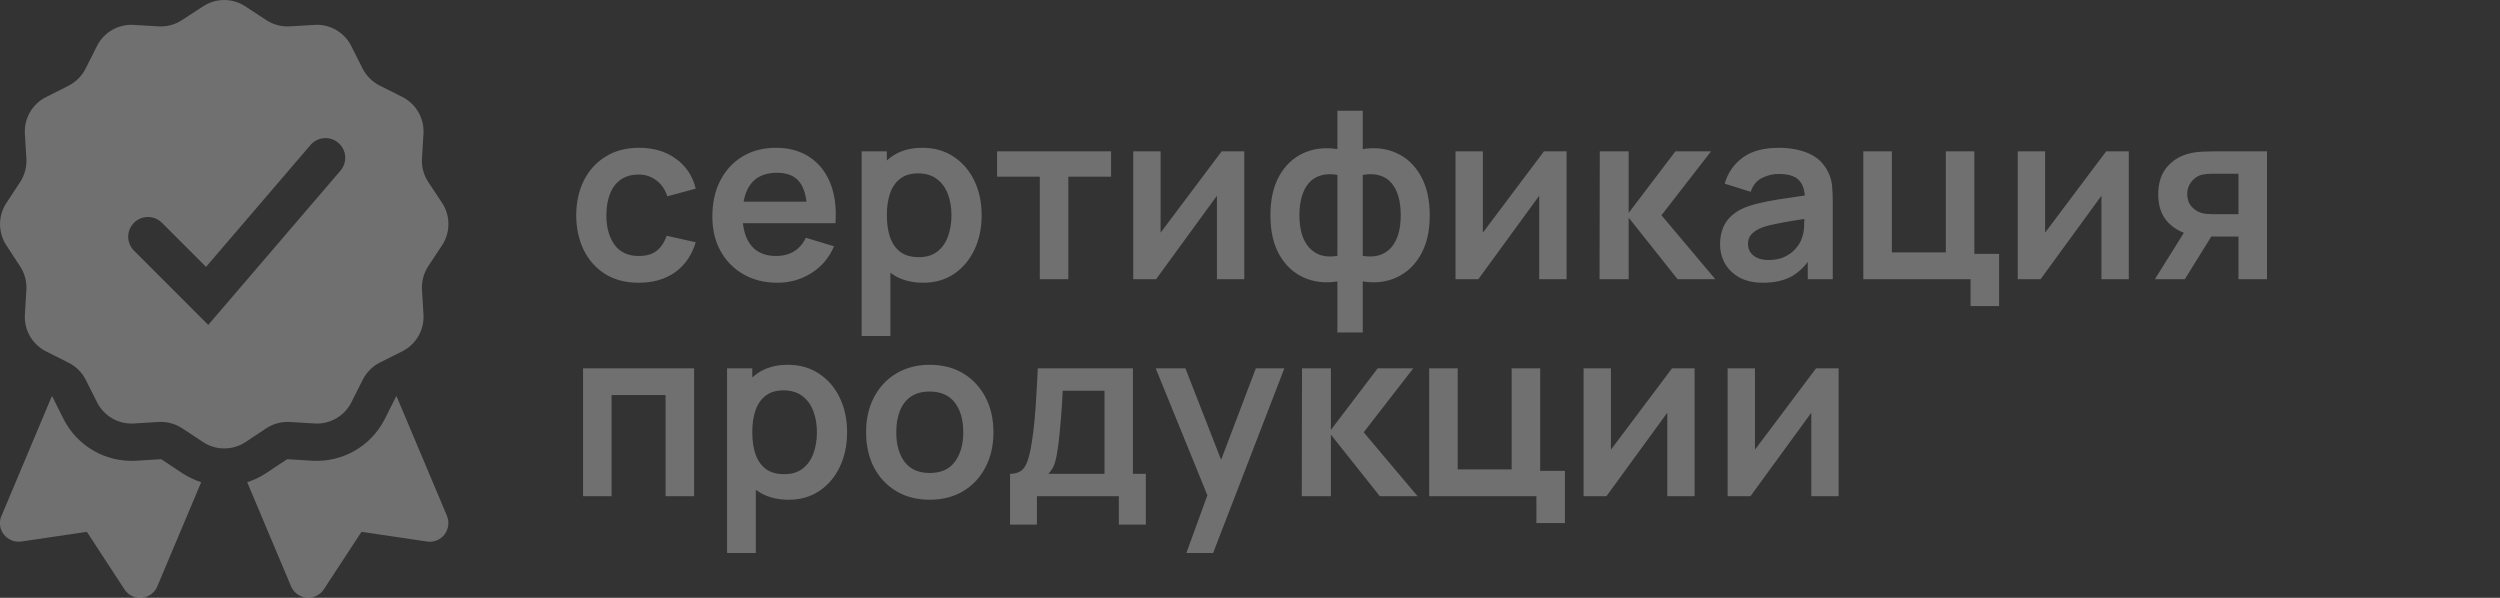 <?xml version="1.0" encoding="UTF-8"?> <svg xmlns="http://www.w3.org/2000/svg" viewBox="0 0 126.728 30.303" fill="none"><rect x="0" y="0" width="126.728" height="30.303" fill="#333333" stroke="none"/><g clip-path="url(#clip0_919_18301)"><path fill-rule="evenodd" clip-rule="evenodd" d="M10.287 0.326C10.938 -0.107 11.79 -0.107 12.441 0.326L13.494 1.018C13.85 1.249 14.264 1.361 14.684 1.338L15.945 1.261C16.726 1.213 17.46 1.639 17.809 2.338L18.377 3.468C18.567 3.847 18.874 4.149 19.247 4.338L20.39 4.912C21.088 5.262 21.514 5.995 21.467 6.777L21.39 8.037C21.366 8.458 21.479 8.878 21.709 9.227L22.408 10.281C22.84 10.932 22.84 11.784 22.408 12.435L21.709 13.494C21.479 13.849 21.366 14.264 21.39 14.684L21.467 15.945C21.514 16.726 21.088 17.46 20.39 17.809L19.259 18.377C18.88 18.567 18.579 18.874 18.389 19.247L17.815 20.389C17.466 21.088 16.732 21.514 15.951 21.467L14.69 21.39C14.27 21.366 13.85 21.478 13.5 21.709L12.447 22.408C11.796 22.84 10.944 22.84 10.293 22.408L9.233 21.709C8.878 21.478 8.464 21.366 8.043 21.39L6.783 21.467C6.002 21.514 5.268 21.088 4.918 20.389L4.35 19.259C4.161 18.88 3.853 18.578 3.48 18.389L2.338 17.815C1.64 17.466 1.213 16.732 1.261 15.95L1.338 14.69C1.361 14.27 1.249 13.849 1.018 13.5L0.326 12.441C-0.106 11.79 -0.106 10.937 0.326 10.286L1.018 9.233C1.249 8.878 1.361 8.464 1.338 8.043L1.261 6.783C1.213 6.001 1.64 5.267 2.338 4.918L3.468 4.35C3.847 4.155 4.155 3.847 4.344 3.468L4.913 2.338C5.262 1.639 5.996 1.213 6.777 1.261L8.038 1.338C8.458 1.361 8.878 1.249 9.227 1.018L10.287 0.326ZM0.077 26.148L2.628 20.082C2.64 20.088 2.646 20.093 2.652 20.105L3.22 21.236C3.912 22.609 5.351 23.443 6.889 23.355L8.15 23.278C8.162 23.278 8.18 23.278 8.191 23.29L9.245 23.988C9.547 24.183 9.866 24.337 10.198 24.444L7.972 29.729C7.836 30.054 7.534 30.273 7.185 30.303C6.836 30.333 6.499 30.173 6.309 29.877L4.404 26.959L1.083 27.45C0.746 27.498 0.409 27.361 0.195 27.095C-0.018 26.829 -0.059 26.462 0.071 26.148H0.077ZM14.755 29.723L12.53 24.444C12.861 24.337 13.181 24.189 13.483 23.988L14.536 23.29C14.548 23.284 14.56 23.278 14.578 23.278L15.838 23.355C17.377 23.443 18.815 22.609 19.508 21.236L20.076 20.105C20.082 20.093 20.088 20.088 20.1 20.082L22.656 26.148C22.787 26.462 22.739 26.823 22.532 27.095C22.325 27.367 21.982 27.504 21.644 27.45L18.324 26.959L16.418 29.871C16.229 30.167 15.891 30.327 15.542 30.297C15.193 30.267 14.891 30.043 14.755 29.723ZM17.259 8.651C17.619 8.231 17.57 7.6 17.151 7.241C16.731 6.881 16.1 6.93 15.741 7.349L10.444 13.529L8.207 11.293C7.817 10.902 7.183 10.902 6.793 11.293C6.402 11.683 6.402 12.317 6.793 12.707L9.793 15.707L10.556 16.471L11.259 15.651L17.259 8.651Z" fill="white" fill-opacity="0.3"></path></g><path d="M32.382 14.332C31.714 14.332 31.143 14.184 30.672 13.888C30.2 13.588 29.837 13.18 29.586 12.664C29.338 12.148 29.212 11.564 29.208 10.912C29.212 10.248 29.342 9.66 29.598 9.148C29.857 8.632 30.226 8.228 30.702 7.936C31.177 7.64 31.744 7.492 32.4 7.492C33.136 7.492 33.758 7.678 34.265 8.05C34.778 8.418 35.112 8.922 35.267 9.562L33.828 9.952C33.716 9.604 33.53 9.334 33.27 9.142C33.01 8.946 32.713 8.848 32.382 8.848C32.006 8.848 31.696 8.938 31.451 9.118C31.207 9.294 31.028 9.538 30.912 9.85C30.796 10.162 30.738 10.516 30.738 10.912C30.738 11.528 30.876 12.026 31.151 12.406C31.427 12.786 31.838 12.976 32.382 12.976C32.765 12.976 33.068 12.888 33.288 12.712C33.512 12.536 33.68 12.282 33.792 11.95L35.267 12.28C35.068 12.94 34.718 13.448 34.217 13.804C33.718 14.156 33.106 14.332 32.382 14.332ZM39.416 14.332C38.76 14.332 38.184 14.19 37.688 13.906C37.192 13.622 36.804 13.228 36.524 12.724C36.248 12.22 36.11 11.64 36.11 10.984C36.11 10.276 36.246 9.662 36.518 9.142C36.79 8.618 37.168 8.212 37.652 7.924C38.136 7.636 38.696 7.492 39.332 7.492C40.004 7.492 40.574 7.65 41.042 7.966C41.514 8.278 41.864 8.72 42.092 9.292C42.32 9.864 42.406 10.538 42.35 11.314H40.916V10.786C40.912 10.082 40.788 9.568 40.544 9.244C40.3 8.92 39.916 8.758 39.392 8.758C38.8 8.758 38.36 8.942 38.072 9.31C37.784 9.674 37.64 10.208 37.64 10.912C37.64 11.567 37.784 12.076 38.072 12.436C38.36 12.796 38.78 12.976 39.332 12.976C39.688 12.976 39.994 12.898 40.25 12.742C40.51 12.582 40.71 12.352 40.85 12.052L42.278 12.484C42.03 13.068 41.646 13.522 41.126 13.846C40.61 14.17 40.04 14.332 39.416 14.332ZM37.184 11.314V10.222H41.642V11.314H37.184ZM46.803 14.332C46.171 14.332 45.641 14.182 45.213 13.882C44.785 13.582 44.463 13.174 44.247 12.658C44.031 12.138 43.923 11.556 43.923 10.912C43.923 10.26 44.031 9.676 44.247 9.16C44.463 8.644 44.779 8.238 45.195 7.942C45.615 7.642 46.133 7.492 46.749 7.492C47.361 7.492 47.891 7.642 48.339 7.942C48.791 8.238 49.141 8.644 49.389 9.16C49.637 9.672 49.761 10.256 49.761 10.912C49.761 11.56 49.639 12.142 49.395 12.658C49.151 13.174 48.807 13.582 48.363 13.882C47.919 14.182 47.399 14.332 46.803 14.332ZM43.677 17.032V7.672H44.955V12.22H45.135V17.032H43.677ZM46.581 13.036C46.957 13.036 47.267 12.942 47.511 12.754C47.755 12.566 47.935 12.312 48.051 11.991C48.171 11.668 48.231 11.308 48.231 10.912C48.231 10.52 48.171 10.164 48.051 9.844C47.931 9.52 47.745 9.264 47.493 9.076C47.241 8.884 46.921 8.788 46.533 8.788C46.165 8.788 45.865 8.878 45.633 9.058C45.401 9.234 45.229 9.482 45.117 9.802C45.009 10.118 44.955 10.488 44.955 10.912C44.955 11.332 45.009 11.702 45.117 12.022C45.229 12.342 45.403 12.592 45.639 12.772C45.879 12.948 46.193 13.036 46.581 13.036ZM52.709 14.152V8.956H50.543V7.672H56.321V8.956H54.155V14.152H52.709ZM63.074 7.672V14.152H61.688V9.922L58.604 14.152H57.446V7.672H58.832V11.794L61.928 7.672H63.074ZM67.795 16.852V14.266C67.163 14.366 66.589 14.298 66.073 14.062C65.561 13.826 65.153 13.442 64.849 12.91C64.549 12.378 64.399 11.712 64.399 10.912C64.399 10.116 64.549 9.45 64.849 8.914C65.153 8.378 65.561 7.994 66.073 7.761C66.589 7.526 67.163 7.458 67.795 7.558V5.614H69.079V7.558C69.711 7.458 70.283 7.526 70.795 7.761C71.311 7.994 71.719 8.378 72.019 8.914C72.323 9.45 72.475 10.116 72.475 10.912C72.475 11.712 72.323 12.378 72.019 12.91C71.719 13.442 71.311 13.826 70.795 14.062C70.283 14.298 69.711 14.366 69.079 14.266V16.852H67.795ZM67.795 12.97V8.866C67.471 8.81 67.187 8.82 66.943 8.896C66.703 8.968 66.503 9.096 66.343 9.28C66.187 9.46 66.069 9.69 65.989 9.97C65.909 10.246 65.869 10.56 65.869 10.912C65.869 11.268 65.909 11.584 65.989 11.86C66.073 12.136 66.197 12.366 66.361 12.55C66.525 12.734 66.727 12.864 66.967 12.94C67.207 13.012 67.483 13.022 67.795 12.97ZM69.079 12.97C69.391 13.022 69.667 13.012 69.907 12.94C70.147 12.868 70.347 12.742 70.507 12.562C70.671 12.382 70.795 12.154 70.879 11.878C70.963 11.598 71.005 11.276 71.005 10.912C71.005 10.548 70.965 10.228 70.885 9.952C70.805 9.676 70.685 9.448 70.525 9.268C70.369 9.084 70.169 8.958 69.925 8.89C69.685 8.818 69.403 8.81 69.079 8.866V12.97ZM79.41 7.672V14.152H78.024V9.922L74.94 14.152H73.782V7.672H75.168V11.794L78.264 7.672H79.41ZM81.083 14.152L81.095 7.672H82.559V10.792L84.929 7.672H86.735L84.221 10.912L86.951 14.152H85.037L82.559 11.032V14.152H81.083ZM89.364 14.332C88.896 14.332 88.5 14.244 88.176 14.068C87.852 13.888 87.606 13.65 87.438 13.354C87.274 13.058 87.192 12.732 87.192 12.376C87.192 12.064 87.244 11.784 87.348 11.536C87.452 11.284 87.612 11.068 87.828 10.888C88.044 10.704 88.324 10.554 88.668 10.438C88.928 10.354 89.232 10.278 89.58 10.21C89.932 10.142 90.312 10.08 90.72 10.024C91.132 9.964 91.562 9.9 92.01 9.832L91.494 10.126C91.498 9.678 91.398 9.348 91.194 9.136C90.99 8.924 90.646 8.818 90.162 8.818C89.87 8.818 89.588 8.886 89.316 9.022C89.044 9.158 88.854 9.392 88.746 9.724L87.426 9.31C87.586 8.762 87.89 8.322 88.338 7.99C88.79 7.658 89.398 7.492 90.162 7.492C90.738 7.492 91.244 7.586 91.68 7.774C92.12 7.962 92.446 8.27 92.658 8.698C92.774 8.926 92.844 9.16 92.868 9.4C92.892 9.636 92.904 9.894 92.904 10.174V14.152H91.638V12.748L91.848 12.976C91.556 13.444 91.214 13.788 90.822 14.008C90.434 14.224 89.948 14.332 89.364 14.332ZM89.652 13.18C89.98 13.18 90.26 13.122 90.492 13.006C90.724 12.89 90.908 12.748 91.044 12.58C91.184 12.412 91.278 12.254 91.326 12.106C91.402 11.922 91.444 11.712 91.452 11.476C91.464 11.236 91.47 11.042 91.47 10.894L91.914 11.026C91.478 11.094 91.104 11.154 90.792 11.206C90.48 11.258 90.212 11.308 89.988 11.356C89.764 11.4 89.566 11.45 89.394 11.506C89.226 11.566 89.084 11.636 88.968 11.716C88.852 11.796 88.762 11.888 88.698 11.991C88.638 12.096 88.608 12.218 88.608 12.358C88.608 12.518 88.648 12.66 88.728 12.784C88.808 12.904 88.924 13 89.076 13.072C89.232 13.144 89.424 13.18 89.652 13.18ZM99.89 15.514V14.152H94.454V7.672H95.9V12.796H98.636V7.672H100.082V12.868H101.336V15.514H99.89ZM107.91 7.672V14.152H106.524V9.922L103.44 14.152H102.282V7.672H103.668V11.794L106.764 7.672H107.91ZM113.471 14.152V11.991H112.313C112.165 11.991 111.979 11.988 111.755 11.98C111.535 11.972 111.329 11.952 111.137 11.92C110.637 11.828 110.223 11.61 109.895 11.266C109.567 10.918 109.403 10.446 109.403 9.85C109.403 9.266 109.559 8.796 109.871 8.44C110.183 8.084 110.589 7.856 111.089 7.756C111.297 7.712 111.511 7.688 111.731 7.684C111.955 7.676 112.141 7.672 112.289 7.672H114.917V14.152H113.471ZM109.235 14.152L110.783 11.674H112.289L110.753 14.152H109.235ZM112.163 10.858H113.471V8.806H112.163C112.087 8.806 111.995 8.81 111.887 8.818C111.779 8.826 111.671 8.844 111.563 8.872C111.447 8.908 111.337 8.97 111.233 9.058C111.129 9.146 111.043 9.256 110.975 9.388C110.907 9.52 110.873 9.67 110.873 9.838C110.873 10.09 110.945 10.299 111.089 10.468C111.237 10.632 111.409 10.742 111.605 10.798C111.701 10.822 111.799 10.838 111.899 10.846C112.003 10.854 112.091 10.858 112.163 10.858ZM29.556 25.152V18.672H35.184V25.152H33.738V20.028H31.002V25.152H29.556ZM39.982 25.332C39.35 25.332 38.82 25.182 38.392 24.882C37.964 24.582 37.642 24.174 37.426 23.658C37.21 23.138 37.102 22.556 37.102 21.912C37.102 21.26 37.21 20.676 37.426 20.16C37.642 19.644 37.958 19.238 38.374 18.942C38.794 18.642 39.312 18.492 39.928 18.492C40.54 18.492 41.07 18.642 41.518 18.942C41.97 19.238 42.32 19.644 42.568 20.16C42.816 20.672 42.94 21.256 42.94 21.912C42.94 22.56 42.818 23.142 42.574 23.658C42.33 24.174 41.986 24.582 41.542 24.882C41.098 25.182 40.578 25.332 39.982 25.332ZM36.856 28.032V18.672H38.134V23.22H38.314V28.032H36.856ZM39.76 24.036C40.136 24.036 40.446 23.942 40.69 23.754C40.934 23.566 41.114 23.312 41.23 22.992C41.35 22.668 41.41 22.308 41.41 21.912C41.41 21.52 41.35 21.164 41.23 20.844C41.11 20.52 40.924 20.264 40.672 20.076C40.42 19.884 40.1 19.788 39.712 19.788C39.344 19.788 39.044 19.878 38.812 20.058C38.58 20.234 38.408 20.482 38.296 20.802C38.188 21.118 38.134 21.488 38.134 21.912C38.134 22.332 38.188 22.702 38.296 23.022C38.408 23.342 38.582 23.592 38.818 23.772C39.058 23.948 39.372 24.036 39.76 24.036ZM47.125 25.332C46.477 25.332 45.911 25.186 45.427 24.894C44.943 24.602 44.567 24.2 44.299 23.688C44.035 23.172 43.903 22.58 43.903 21.912C43.903 21.232 44.039 20.636 44.311 20.124C44.583 19.612 44.961 19.212 45.445 18.924C45.929 18.636 46.489 18.492 47.125 18.492C47.777 18.492 48.345 18.638 48.829 18.93C49.313 19.222 49.689 19.626 49.957 20.142C50.225 20.654 50.359 21.244 50.359 21.912C50.359 22.584 50.223 23.178 49.951 23.694C49.683 24.206 49.307 24.608 48.823 24.9C48.339 25.188 47.773 25.332 47.125 25.332ZM47.125 23.976C47.701 23.976 48.129 23.784 48.409 23.4C48.689 23.016 48.829 22.52 48.829 21.912C48.829 21.284 48.687 20.784 48.403 20.412C48.119 20.036 47.693 19.848 47.125 19.848C46.737 19.848 46.417 19.936 46.165 20.112C45.917 20.284 45.733 20.526 45.613 20.838C45.493 21.146 45.433 21.504 45.433 21.912C45.433 22.54 45.575 23.042 45.859 23.418C46.147 23.79 46.569 23.976 47.125 23.976ZM51.201 26.592V24.018C51.553 24.018 51.803 23.898 51.951 23.658C52.099 23.418 52.217 23.002 52.305 22.41C52.361 22.058 52.407 21.686 52.443 21.294C52.479 20.902 52.509 20.488 52.533 20.052C52.561 19.616 52.585 19.156 52.605 18.672H57.429V24.018H58.083V26.592H56.715V25.152H52.563V26.592H51.201ZM53.139 24.018H55.989V19.806H53.871C53.859 20.046 53.845 20.292 53.829 20.544C53.813 20.792 53.795 21.04 53.775 21.288C53.755 21.536 53.733 21.774 53.709 22.002C53.689 22.226 53.665 22.434 53.637 22.626C53.593 22.962 53.539 23.238 53.475 23.454C53.411 23.67 53.299 23.858 53.139 24.018ZM60.138 28.032L61.386 24.606L61.41 25.613L58.584 18.672H60.09L62.094 23.808H61.71L63.66 18.672H65.106L61.494 28.032H60.138ZM65.989 25.152L66.001 18.672H67.465V21.792L69.835 18.672H71.641L69.127 21.912L71.857 25.152H69.943L67.465 22.032V25.152H65.989ZM77.882 26.514V25.152H72.446V18.672H73.892V23.796H76.628V18.672H78.074V23.868H79.328V26.514H77.882ZM85.902 18.672V25.152H84.516V20.922L81.432 25.152H80.274V18.672H81.66V22.794L84.756 18.672H85.902ZM93.203 18.672V25.152H91.817V20.922L88.733 25.152H87.575V18.672H88.961V22.794L92.057 18.672H93.203Z" fill="white" fill-opacity="0.3"></path><defs><clipPath id="clip0_919_18301"><rect width="5.681" height="7.574" fill="white" transform="scale(4.001)"></rect></clipPath></defs></svg> 